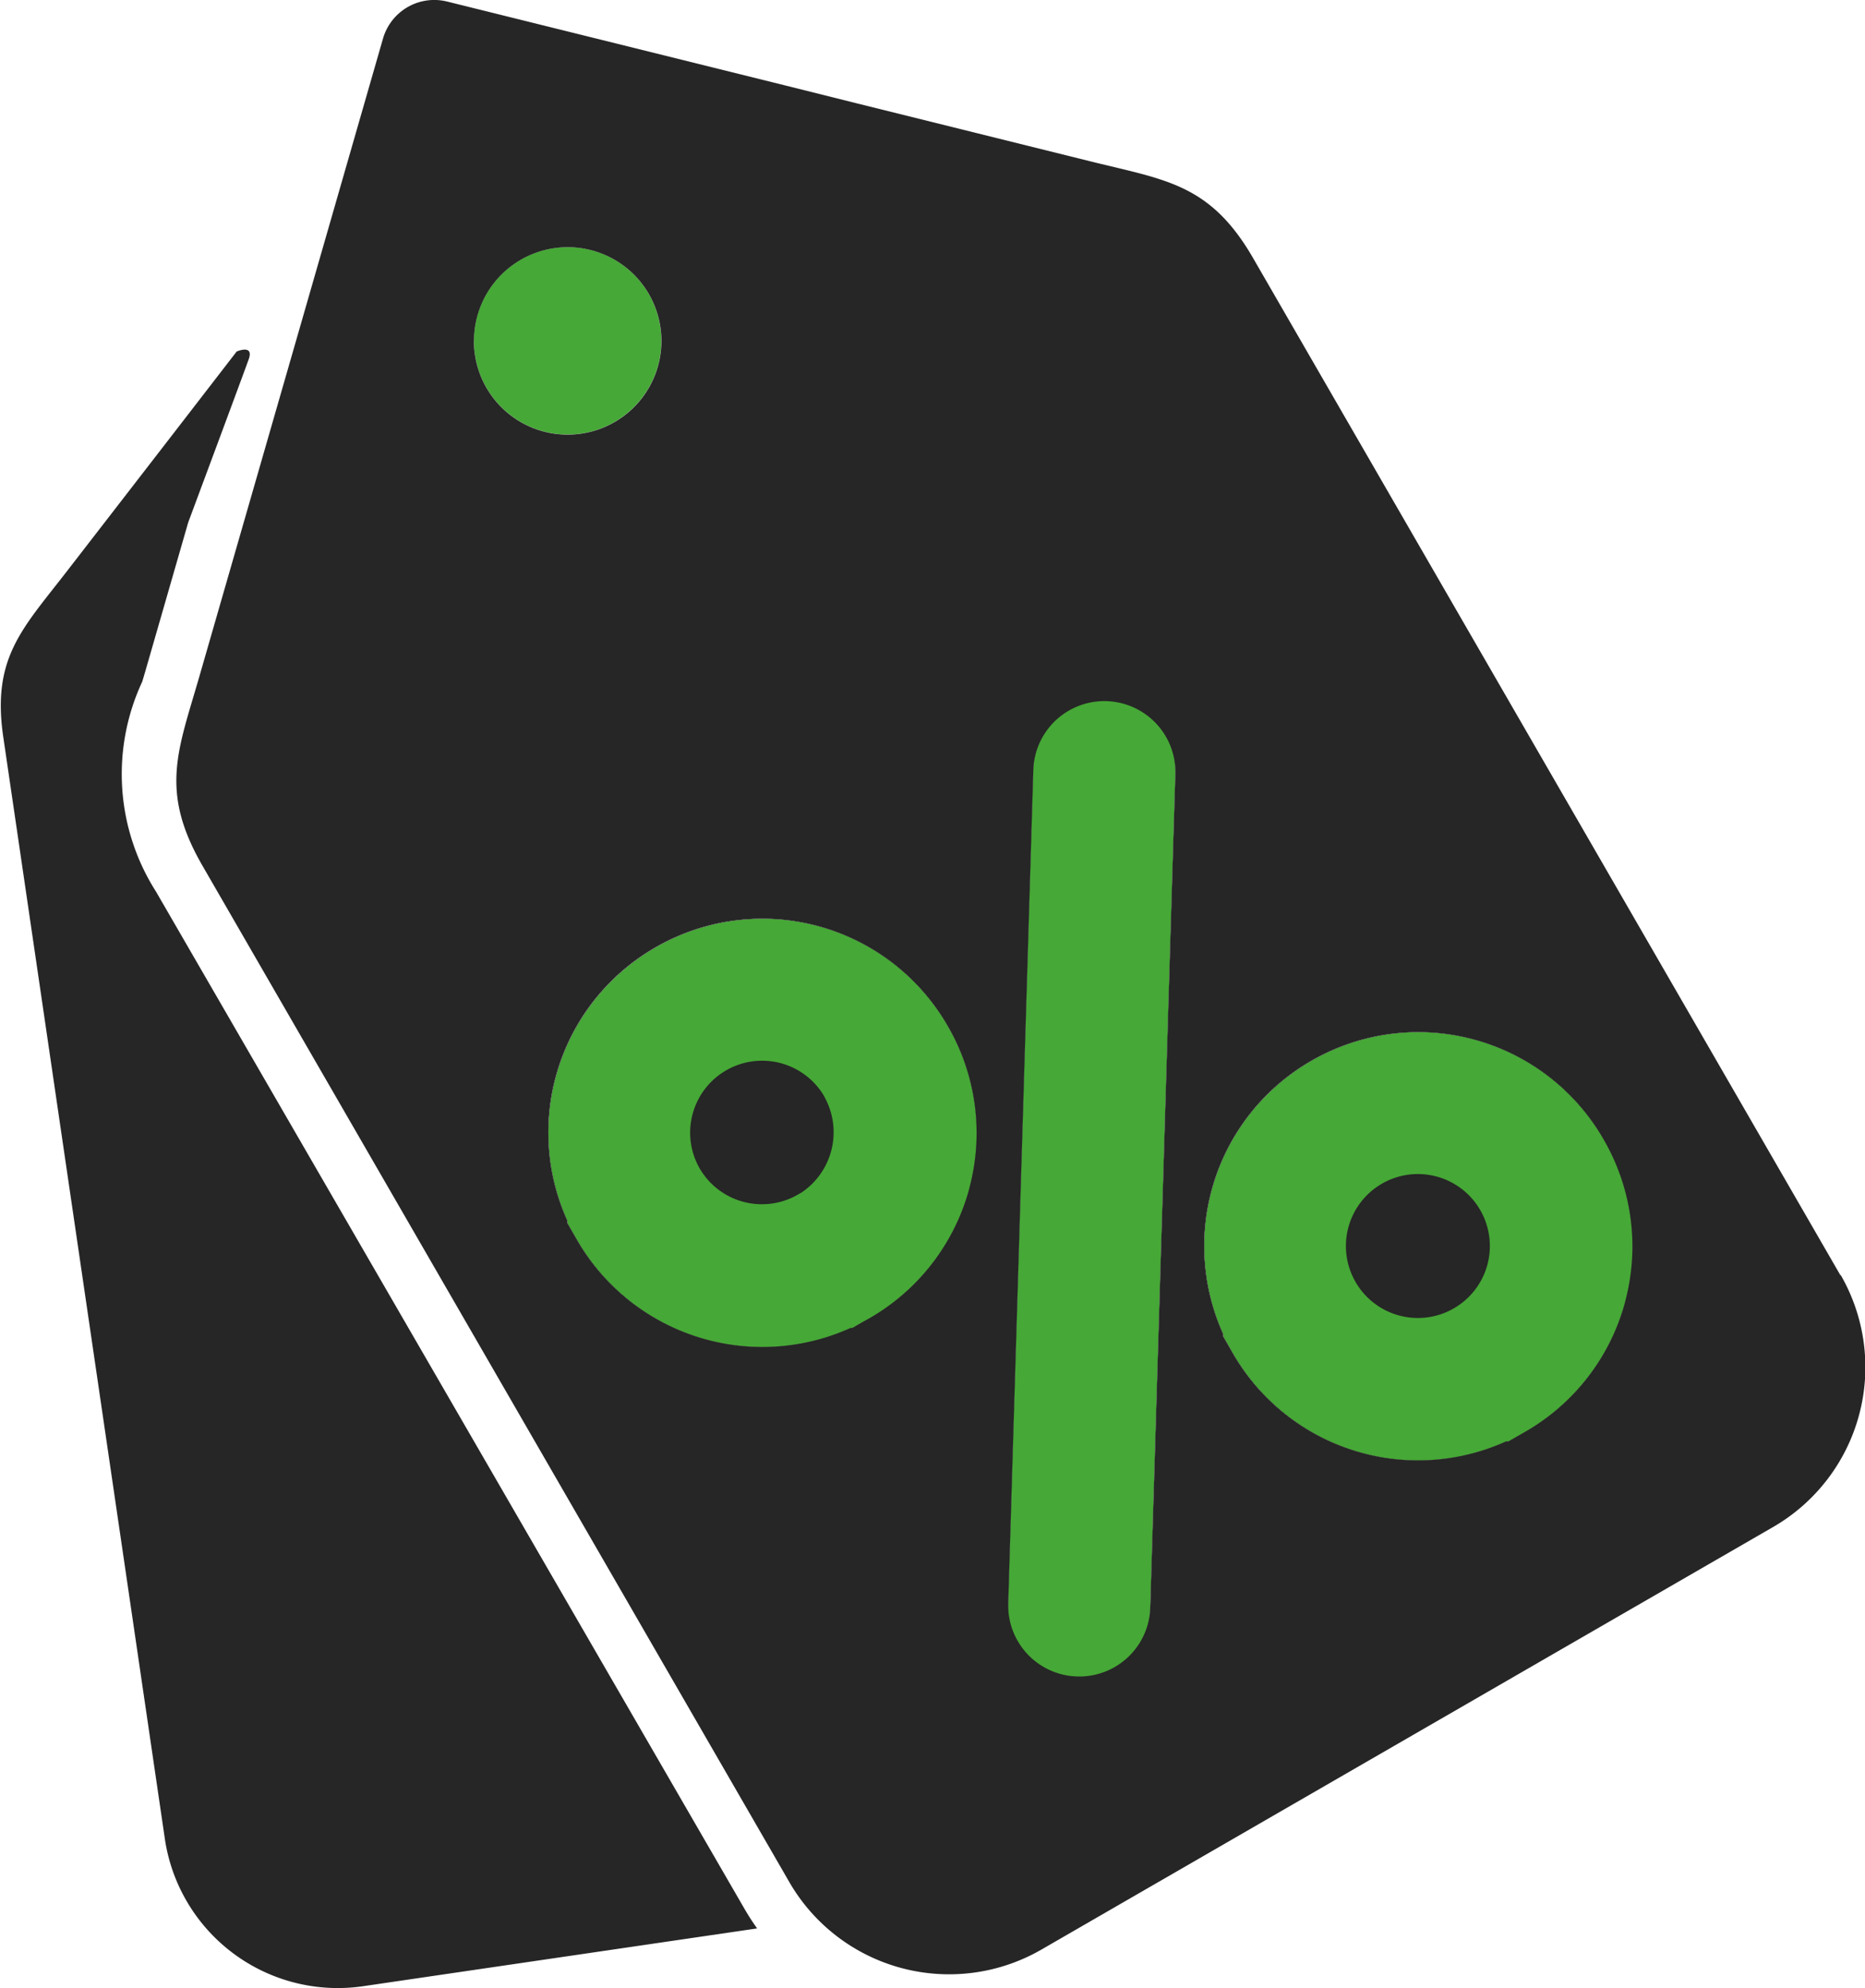<svg xmlns="http://www.w3.org/2000/svg" width="20.733" height="22.104" viewBox="0 0 20.733 22.104"><defs><style>.a{fill:#262626;}.b{fill:#46a836;}</style></defs><g transform="translate(-234.356 -338.876)"><path class="a" d="M315.61,394.5a.79.79,0,0,0-.811.768l-.28,9.3a.79.79,0,1,0,1.579.043l.28-9.3A.79.79,0,0,0,315.61,394.5Z" transform="translate(-68.956 -47.844)"/><path class="a" d="M282.391,413.132a2.375,2.375,0,0,0-3.249-.87h0a2.375,2.375,0,0,0-.978,3.038v.026l.108.188a2.378,2.378,0,0,0,3.041.978h.02l.116-.067.074-.041h0a2.373,2.373,0,0,0,.87-3.247Zm-1.29,1.4a.8.8,0,0,1-.327.459l-.045.026a.8.8,0,0,1-1.091-.294h0a.8.8,0,0,1,.3-1.091h0a.8.8,0,0,1,1.091.3h0A.8.8,0,0,1,281.1,414.53Z" transform="translate(-37.499 -62.851)"/><path class="a" d="M334.539,422.145a2.376,2.376,0,0,0-3.249-.87h0a2.375,2.375,0,0,0-.978,3.038v.026l.108.188a2.375,2.375,0,0,0,3.038.978h.026l.188-.108a2.376,2.376,0,0,0,.87-3.249Zm-1.29,1.4a.8.8,0,0,1-.372.485h0a.8.8,0,0,1-1.091-.295h0a.8.8,0,0,1,.3-1.091h0a.8.8,0,0,1,1.091.3h0A.8.8,0,0,1,333.249,423.543Z" transform="translate(-82.356 -70.604)"/><g transform="translate(236.316 338.876)"><circle class="b" cx="1.042" cy="1.042" r="1.042" transform="translate(3.308 2.747)"/><path class="b" d="M282.391,413.132a2.375,2.375,0,0,0-3.249-.87h0a2.375,2.375,0,0,0-.978,3.038v.026l.108.188a2.378,2.378,0,0,0,3.041.978h.02l.116-.067.074-.041h0a2.373,2.373,0,0,0,.87-3.247Z" transform="translate(-273.815 -401.727)"/><path class="b" d="M334.539,422.145a2.376,2.376,0,0,0-3.249-.87h0a2.375,2.375,0,0,0-.978,3.038v.026l.108.188a2.375,2.375,0,0,0,3.038.978h.026l.188-.108a2.376,2.376,0,0,0,.87-3.249Z" transform="translate(-318.672 -409.48)"/><path class="b" d="M315.61,394.5a.79.79,0,0,0-.811.768l-.28,9.3a.79.79,0,1,0,1.579.043l.28-9.3A.79.79,0,0,0,315.61,394.5Z" transform="translate(-305.272 -386.72)"/><path class="a" d="M266.878,353.054l-6.529-11.308c-.477-.826-.97-.868-1.8-1.074l-2.618-.65-.8-.2-3.743-.929a.593.593,0,0,0-.712.411l-.909,3.159-.539,1.872-.593,2.059c-.236.821-.447,1.27.03,2.1l6.529,11.308a2.052,2.052,0,0,0,2.8.749l8.138-4.7a2.052,2.052,0,0,0,.749-2.8Zm-15.191-10.389a1.042,1.042,0,1,1,1.042,1.043A1.042,1.042,0,0,1,251.686,342.666Zm5.507,9.422a2.375,2.375,0,0,1-1.11,1.444h0l-.074.041-.116.067h-.02a2.378,2.378,0,0,1-3.041-.978l-.108-.188v-.026a2.375,2.375,0,0,1,.978-3.038h0a2.376,2.376,0,0,1,3.249.87v0A2.37,2.37,0,0,1,257.193,352.088Zm2.011,4.677a.79.79,0,0,1-1.579-.043l.28-9.3a.79.79,0,0,1,1.579.043l-.221,7.349Zm5.28-3.417a2.373,2.373,0,0,1-1.109,1.445l-.188.108h-.026a2.375,2.375,0,0,1-3.038-.978l-.108-.188v-.026a2.376,2.376,0,0,1,.978-3.038h0a2.376,2.376,0,0,1,3.249.87v0A2.37,2.37,0,0,1,264.484,353.348Z" transform="translate(-248.378 -338.876)"/></g><path class="a" d="M342.907,432.674a.8.8,0,0,0-1.091-.3h0a.8.8,0,0,0-.3,1.091h0a.8.8,0,0,0,1.091.3h0a.8.8,0,0,0,.3-1.091Z" transform="translate(-92.093 -80.341)"/><path class="a" d="M290.759,423.661a.8.8,0,0,0-1.091-.3h0a.8.8,0,0,0-.3,1.091h0a.8.8,0,0,0,1.091.294l.045-.026a.807.807,0,0,0,.25-1.065Z" transform="translate(-47.235 -72.588)"/><path class="a" d="M236.09,372.7a2.432,2.432,0,0,1-.153-2.333c.017-.056.034-.115.065-.222l.446-1.548s.612-1.644.673-1.815-.134-.086-.134-.086l-.7.907h0l-.483.625,0,0-.709.917c-.494.639-.836.961-.7,1.854l1.794,12.234a1.943,1.943,0,0,0,2.2,1.637l4.384-.643q-.076-.106-.143-.222Z" transform="translate(0 -23.912)"/></g></svg>